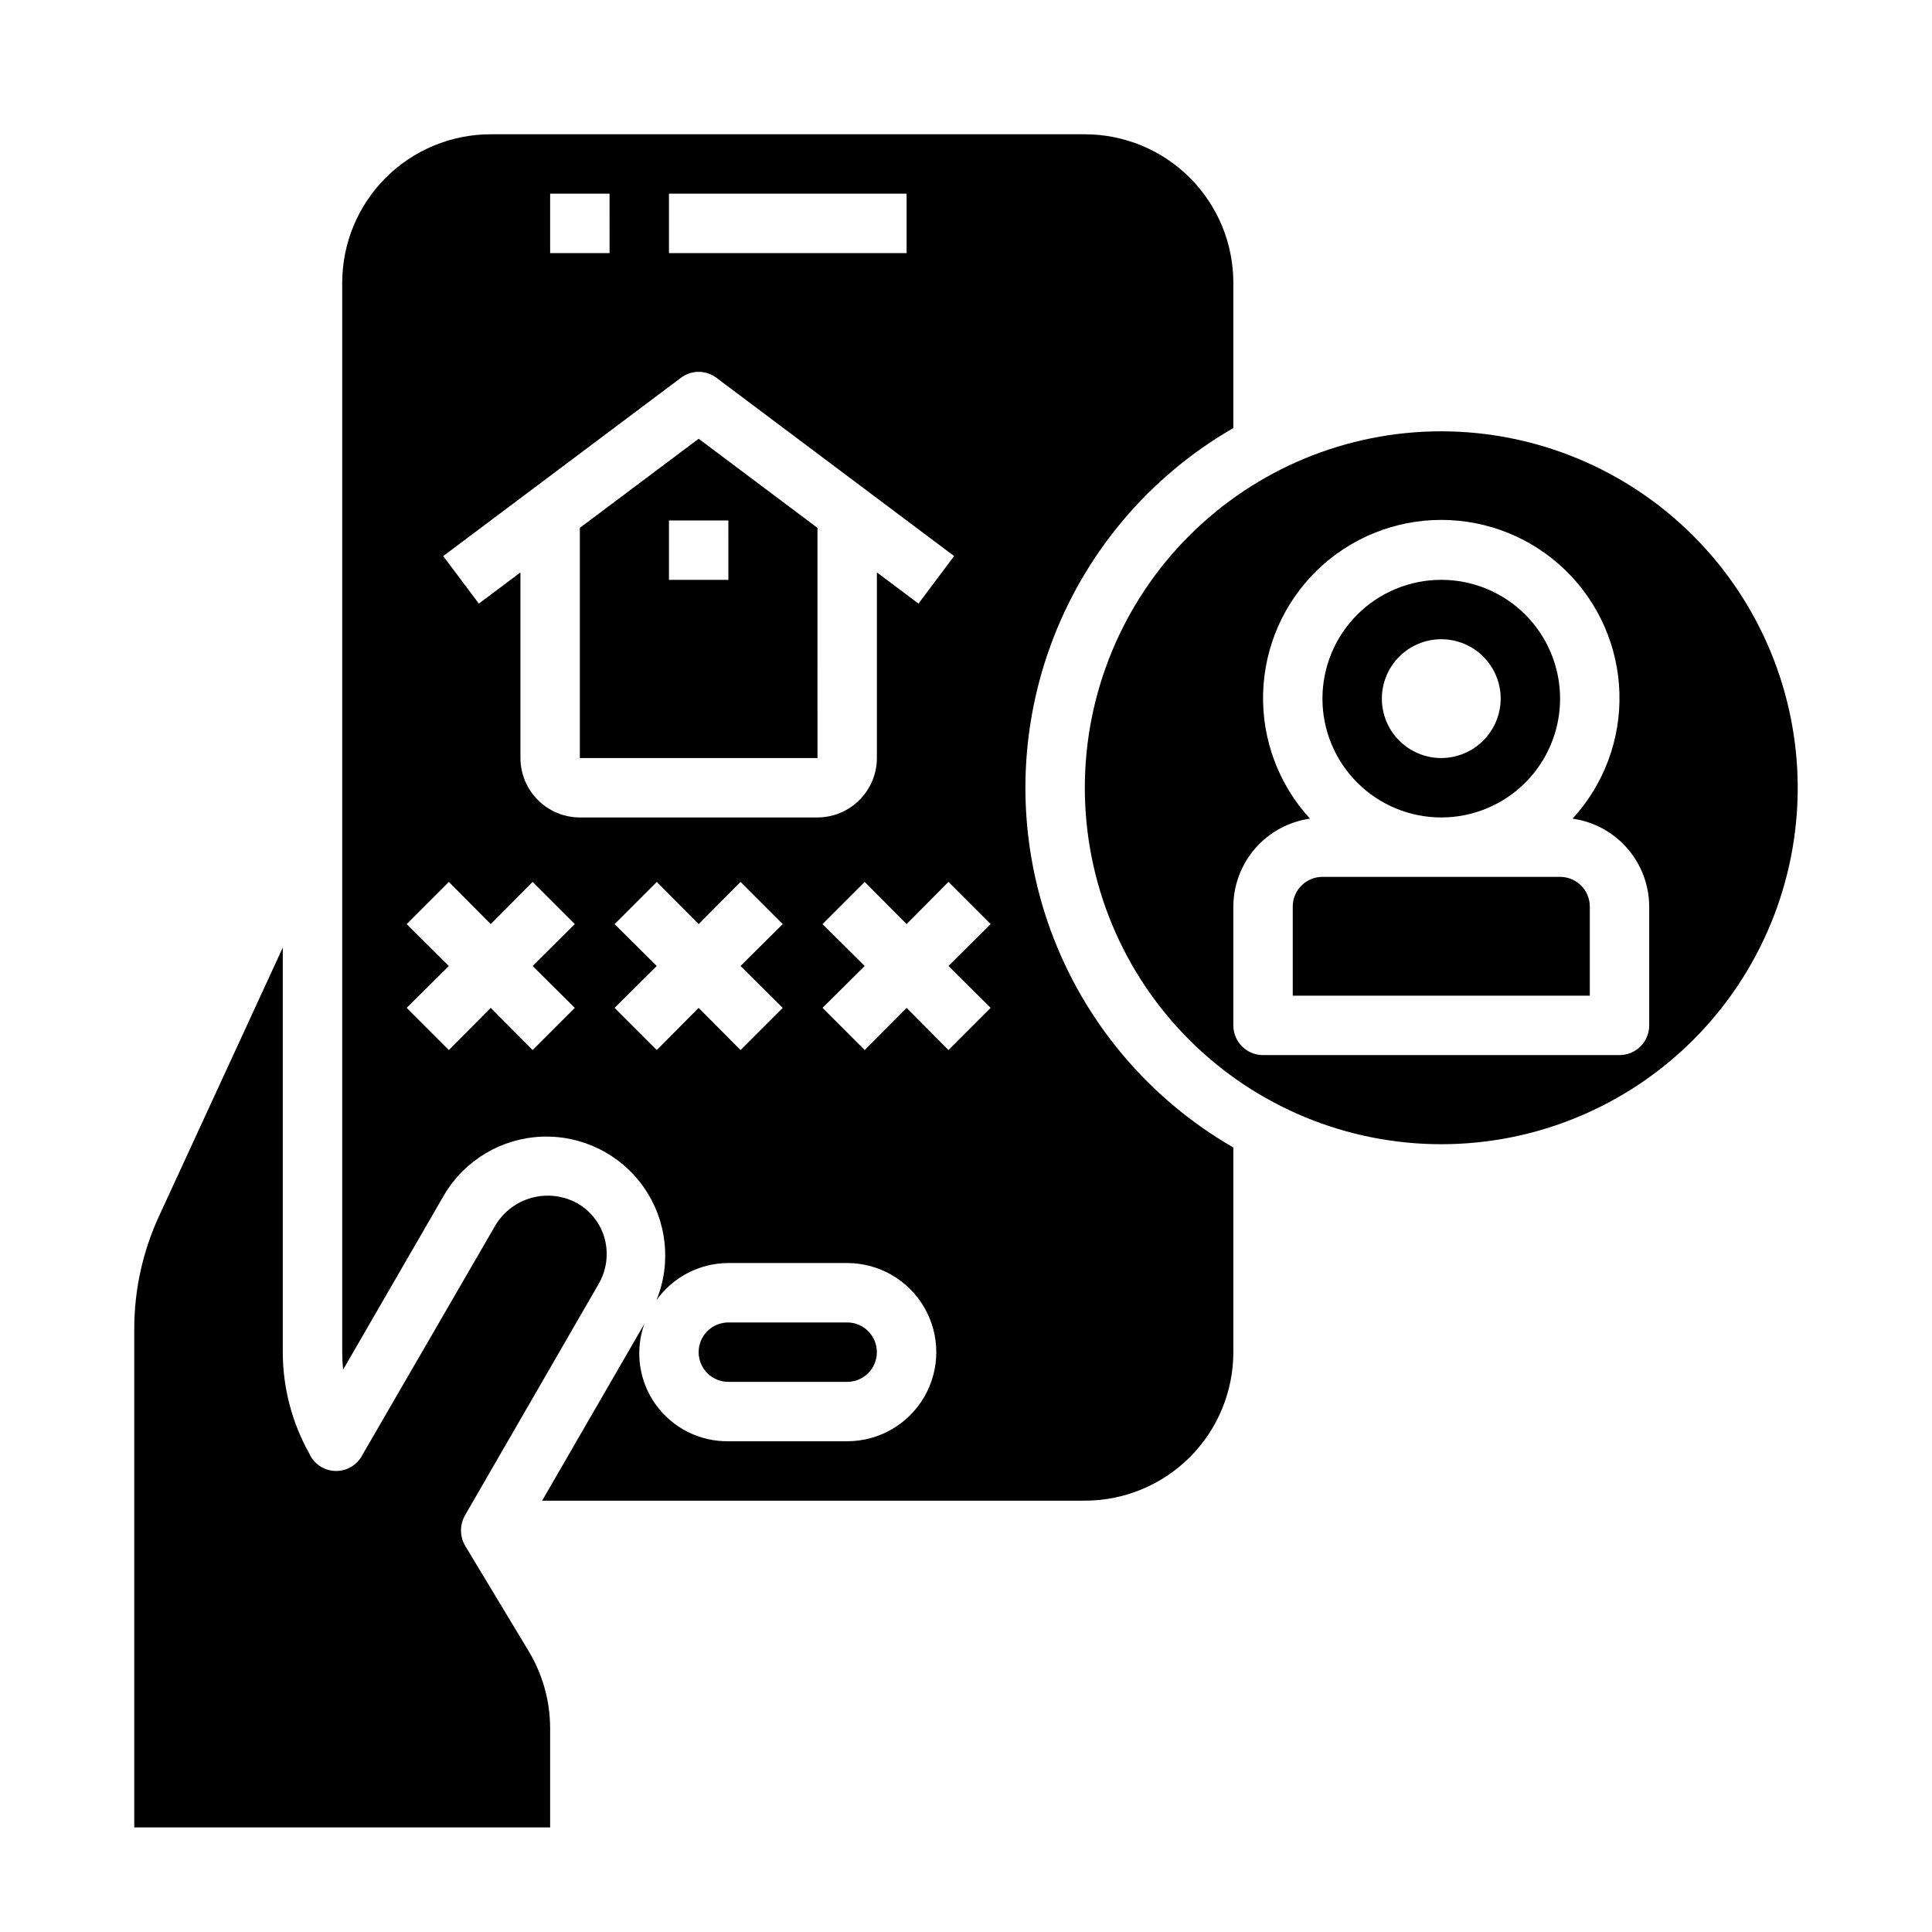 <?xml version="1.0" encoding="UTF-8"?>
<!-- Uploaded to: ICON Repo, www.svgrepo.com, Generator: ICON Repo Mixer Tools -->
<svg fill="#000000" width="800px" height="800px" version="1.1" viewBox="144 144 512 512" xmlns="http://www.w3.org/2000/svg">
 <g>
  <path d="m525.95 297.66c-8.348 0-16.359 3.316-22.266 9.223-5.902 5.902-9.223 13.914-9.223 22.262 0 8.352 3.32 16.363 9.223 22.266 5.906 5.906 13.918 9.223 22.266 9.223 8.352 0 16.363-3.316 22.266-9.223 5.906-5.902 9.223-13.914 9.223-22.266 0-8.348-3.316-16.359-9.223-22.262-5.902-5.906-13.914-9.223-22.266-9.223zm0 47.23c-4.176 0-8.18-1.66-11.133-4.613-2.949-2.949-4.609-6.957-4.609-11.133 0-4.172 1.66-8.18 4.609-11.133 2.953-2.949 6.957-4.609 11.133-4.609s8.184 1.66 11.133 4.609c2.953 2.953 4.613 6.961 4.613 11.133-0.012 4.172-1.676 8.172-4.625 11.121-2.949 2.949-6.949 4.613-11.121 4.625z"/>
  <path d="m470.85 257.44v-38.496c0-10.438-4.148-20.449-11.527-27.832-7.383-7.379-17.395-11.527-27.832-11.527h-157.44c-10.441 0-20.449 4.148-27.832 11.527-7.383 7.383-11.527 17.395-11.527 27.832v283.39c0 1.551 0.078 3.102 0.234 4.644l26.766-46.289c5.438-9.215 15.184-15.035 25.875-15.457 10.691-0.418 20.867 4.617 27.012 13.375 6.148 8.758 7.426 20.039 3.398 29.949 4.394-6.156 11.484-9.82 19.051-9.84h31.488c8.438 0 16.23 4.5 20.449 11.809 4.219 7.305 4.219 16.309 0 23.617-4.219 7.305-12.012 11.805-20.449 11.805h-31.488c-7.625 0.102-14.816-3.531-19.258-9.73s-5.57-14.176-3.019-21.363l-27.082 46.84h143.82c10.438 0 20.449-4.148 27.832-11.527 7.379-7.383 11.527-17.395 11.527-27.832v-54.238c-22.438-12.922-39.594-33.344-48.457-57.668-8.863-24.328-8.863-51 0-75.324 8.863-24.328 26.02-44.746 48.457-57.668zm-149.57-62.113h62.977v15.746h-62.977zm-31.488 0h15.742l0.004 15.746h-15.746zm6.535 215.77-11.18 11.18-11.098-11.18-11.098 11.18-11.18-11.18 11.176-11.098-11.18-11.098 11.18-11.18 11.102 11.176 11.098-11.18 11.18 11.18-11.18 11.102zm55.105 0-11.18 11.18-11.102-11.18-11.098 11.18-11.18-11.18 11.18-11.098-11.18-11.098 11.18-11.18 11.098 11.176 11.098-11.18 11.18 11.18-11.176 11.102zm-53.766-50.461c-4.172-0.012-8.172-1.672-11.121-4.625-2.949-2.949-4.613-6.945-4.625-11.117v-49.199l-11.02 8.266-9.445-12.594 62.977-47.23-0.004-0.004c2.793-2.125 6.656-2.125 9.449 0l62.977 47.23-9.445 12.594-11.023-8.262v49.199c-0.012 4.172-1.676 8.168-4.625 11.117-2.949 2.953-6.949 4.613-11.121 4.625zm108.87 50.461-11.18 11.18-11.102-11.18-11.098 11.18-11.18-11.18 11.18-11.098-11.18-11.098 11.18-11.18 11.098 11.176 11.098-11.18 11.18 11.18-11.176 11.102z"/>
  <path d="m329.15 260.27-31.488 23.617 0.004 61.008h62.977l-0.004-61.008zm7.875 37.395h-15.746v-15.746h15.742z"/>
  <path d="m368.51 510.21c4.348 0 7.871-3.523 7.871-7.871 0-4.348-3.523-7.875-7.871-7.875h-31.488c-4.348 0-7.875 3.527-7.875 7.875 0 4.348 3.527 7.871 7.875 7.871z"/>
  <path d="m525.95 258.3c-25.051 0-49.078 9.953-66.793 27.668-17.719 17.715-27.668 41.742-27.668 66.797s9.949 49.082 27.668 66.797c17.715 17.715 41.742 27.668 66.793 27.668 25.055 0 49.082-9.953 66.797-27.668s27.668-41.742 27.668-66.797c-0.02-25.047-9.98-49.062-27.691-66.773-17.711-17.711-41.727-27.668-66.773-27.691zm55.105 157.44c0 2.09-0.828 4.09-2.305 5.566-1.477 1.477-3.481 2.305-5.566 2.305h-94.465c-4.348 0-7.871-3.523-7.871-7.871v-31.488c0.02-5.676 2.082-11.156 5.812-15.434 3.731-4.281 8.875-7.074 14.496-7.867-8.312-9.055-12.77-20.996-12.418-33.285 0.352-12.289 5.477-23.957 14.293-32.527 8.816-8.566 20.625-13.359 32.918-13.359 12.297 0 24.105 4.793 32.922 13.359 8.816 8.57 13.941 20.238 14.293 32.527 0.352 12.289-4.106 24.23-12.418 33.285 5.621 0.793 10.766 3.586 14.496 7.867 3.731 4.277 5.793 9.758 5.812 15.434z"/>
  <path d="m267.2 545.63c-1.395 2.5-1.363 5.551 0.078 8.027l16.848 27.945h-0.004c3.684 6.137 5.644 13.152 5.668 20.309v26.375h-110.21v-132.33c0.027-10.219 2.254-20.316 6.535-29.598l32.824-71.242v107.22c0.008 9.398 2.418 18.641 7.008 26.844 1.219 2.75 3.91 4.559 6.922 4.641 3.008 0.086 5.797-1.57 7.168-4.25l35.344-61.008c2.168-3.523 5.606-6.086 9.602-7.156 3.996-1.066 8.254-0.562 11.891 1.41 3.652 2.047 6.32 5.481 7.398 9.527 1.051 4.051 0.453 8.348-1.652 11.965z"/>
  <path d="m557.44 376.38h-62.977c-4.348 0-7.871 3.523-7.871 7.871v23.617h78.723v-23.617c0-2.086-0.832-4.09-2.309-5.566-1.477-1.477-3.477-2.305-5.566-2.305z"/>
 </g>
</svg>